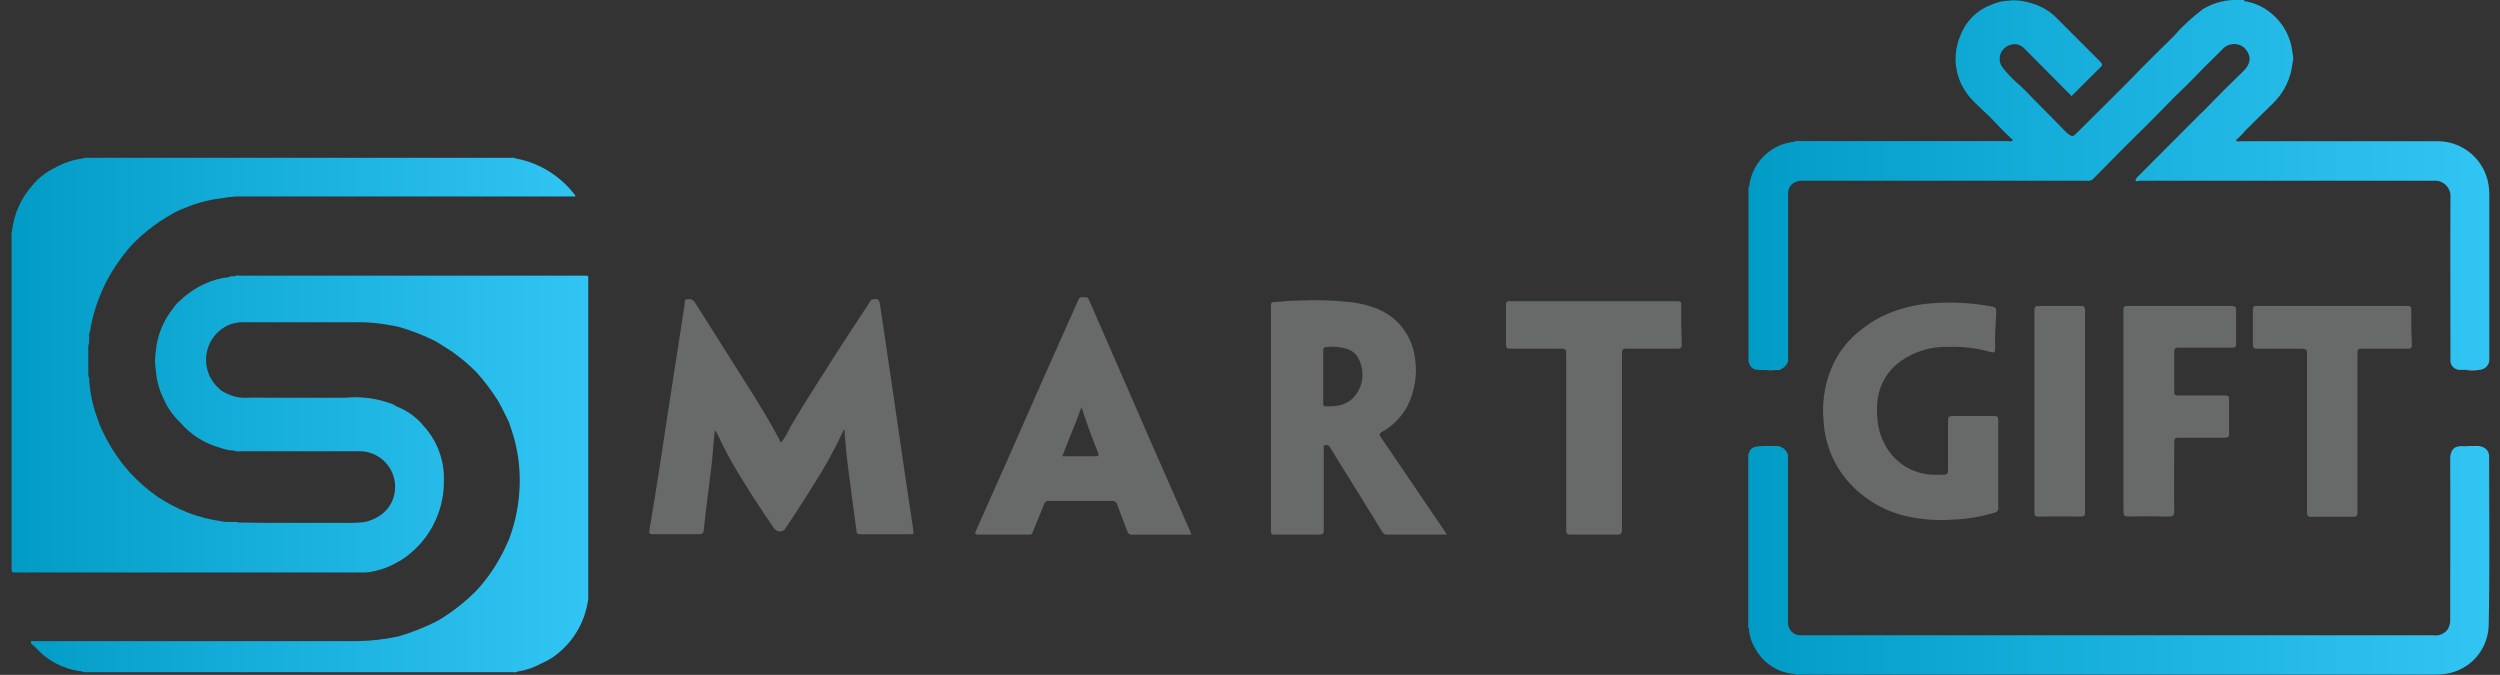 <svg width="163" height="44" viewBox="0 0 163 44" fill="none" xmlns="http://www.w3.org/2000/svg">
<rect x="0" y="0" width="163" height="44" fill="#333333" stroke="none"/>
<g clip-path="url(#clip0_2280_17342)">
<path d="M59.526 34.405C59.347 33.216 59.162 32.027 58.991 30.837C58.711 28.941 58.441 27.044 58.161 25.146C57.903 23.392 57.637 21.637 57.379 19.879C57.328 19.514 57.248 19.459 56.906 19.514C56.745 19.547 56.705 19.7 56.633 19.813C55.752 21.159 54.864 22.494 54.005 23.855C53.146 25.216 52.305 26.503 51.512 27.868C51.357 28.225 51.158 28.561 50.919 28.867C50.224 27.496 49.412 26.219 48.608 24.939C47.516 23.191 46.391 21.454 45.296 19.703C45.158 19.481 44.983 19.495 44.79 19.51C44.597 19.525 44.659 19.714 44.641 19.824C44.302 21.983 43.975 24.143 43.64 26.303C43.214 29.064 42.814 31.833 42.337 34.588C42.304 34.788 42.359 34.829 42.548 34.829C43.563 34.829 44.579 34.829 45.594 34.829C45.813 34.829 45.867 34.763 45.885 34.562C45.955 33.858 46.042 33.158 46.129 32.457C46.264 31.312 46.439 30.17 46.515 29.017C46.537 28.711 46.573 28.401 46.602 28.094H46.657C46.722 28.218 46.795 28.335 46.853 28.459C47.193 29.189 47.569 29.902 47.982 30.593C48.763 31.899 49.588 33.177 50.456 34.427C50.496 34.495 50.552 34.552 50.62 34.591C50.688 34.631 50.766 34.651 50.844 34.651C50.923 34.651 51 34.631 51.068 34.591C51.136 34.552 51.192 34.495 51.232 34.427C51.843 33.486 52.469 32.552 53.051 31.596C53.752 30.509 54.38 29.375 54.929 28.204C54.958 28.134 54.958 28.032 55.053 28.01C55.119 28.74 55.166 29.44 55.253 30.152C55.439 31.647 55.646 33.139 55.846 34.635C55.846 34.759 55.897 34.832 56.057 34.832C57.178 34.832 58.299 34.832 59.42 34.832C59.551 34.832 59.584 34.796 59.559 34.675C59.533 34.555 59.54 34.5 59.526 34.405Z" fill="#686969"/>
<path d="M90.044 28.521C89.938 28.368 89.898 28.291 90.109 28.156C90.812 27.766 91.387 27.181 91.765 26.471C92.247 25.51 92.42 24.422 92.26 23.359C92.163 22.546 91.82 21.782 91.278 21.17C90.455 20.247 89.367 19.893 88.191 19.711C86.983 19.575 85.766 19.538 84.552 19.601C84.057 19.601 83.562 19.674 83.071 19.696C82.882 19.696 82.863 19.784 82.863 19.941C82.863 24.831 82.863 29.725 82.863 34.621C82.863 34.814 82.918 34.858 83.103 34.858C84.072 34.858 85.04 34.858 86.015 34.858C86.259 34.858 86.31 34.788 86.31 34.555C86.31 32.797 86.31 31.042 86.31 29.287C86.31 29.196 86.248 29.061 86.401 29.021C86.461 29.003 86.526 29.008 86.583 29.034C86.641 29.06 86.687 29.106 86.714 29.163C86.827 29.338 86.932 29.528 87.038 29.692C88.071 31.352 89.105 33.012 90.124 34.679C90.154 34.74 90.203 34.789 90.263 34.821C90.323 34.852 90.392 34.864 90.459 34.854H94.338C94.309 34.801 94.276 34.75 94.24 34.701C92.833 32.636 91.434 30.576 90.044 28.521ZM88.333 25.825C87.838 26.42 87.14 26.522 86.412 26.493C86.263 26.493 86.273 26.358 86.273 26.252V24.555C86.273 24.001 86.273 23.461 86.273 22.888C86.273 22.684 86.343 22.626 86.528 22.622C86.974 22.578 87.424 22.622 87.853 22.753C88.03 22.814 88.192 22.913 88.327 23.043C88.462 23.172 88.567 23.33 88.635 23.505C88.807 23.881 88.87 24.298 88.816 24.708C88.763 25.119 88.596 25.506 88.333 25.825Z" fill="#686969"/>
<path d="M74.945 28.601L73.013 24.162C72.336 22.617 71.663 21.074 70.993 19.532C70.909 19.339 70.749 19.383 70.604 19.379C70.458 19.375 70.378 19.379 70.312 19.532C70.167 19.897 69.985 20.28 69.817 20.652C69.09 22.277 68.369 23.896 67.656 25.511C67.012 26.971 66.378 28.43 65.738 29.867L63.631 34.61C63.565 34.759 63.543 34.858 63.769 34.854H67.103C67.153 34.862 67.204 34.851 67.247 34.822C67.289 34.794 67.32 34.751 67.332 34.701C67.568 34.103 67.827 33.508 68.06 32.906C68.076 32.826 68.124 32.755 68.192 32.709C68.26 32.664 68.343 32.647 68.424 32.662C69.785 32.662 71.146 32.662 72.507 32.662C72.581 32.653 72.656 32.672 72.717 32.715C72.778 32.758 72.821 32.822 72.838 32.895C73.06 33.471 73.282 34.052 73.497 34.632C73.512 34.704 73.554 34.768 73.614 34.81C73.674 34.853 73.748 34.871 73.821 34.861C75.029 34.861 76.237 34.861 77.442 34.861C77.511 34.861 77.577 34.861 77.657 34.861C77.657 34.807 77.657 34.788 77.657 34.77C76.747 32.705 75.843 30.649 74.945 28.601ZM71.386 29.747C70.691 29.747 69.996 29.747 69.261 29.747C69.679 28.652 70.13 27.624 70.513 26.54C70.564 26.697 70.615 26.858 70.665 27.011C70.942 27.839 71.244 28.652 71.572 29.459C71.659 29.663 71.663 29.754 71.386 29.747Z" fill="#686969"/>
<path d="M109.616 19.886C109.616 19.704 109.579 19.638 109.379 19.638C105.74 19.638 102.089 19.638 98.428 19.638C98.243 19.638 98.188 19.682 98.192 19.875C98.192 20.74 98.192 21.601 98.192 22.465C98.192 22.688 98.257 22.735 98.468 22.735C99.585 22.735 100.706 22.735 101.831 22.735C102.057 22.735 102.115 22.794 102.115 23.02C102.115 24.939 102.115 26.861 102.115 28.78C102.115 30.699 102.115 32.636 102.115 34.566C102.115 34.81 102.184 34.862 102.417 34.858C103.414 34.858 104.411 34.858 105.408 34.858C105.681 34.858 105.751 34.8 105.751 34.515C105.751 30.688 105.751 26.854 105.751 23.031C105.751 22.79 105.812 22.728 106.053 22.732C107.166 22.732 108.276 22.732 109.386 22.732C109.586 22.732 109.652 22.673 109.652 22.469C109.62 21.61 109.608 20.749 109.616 19.886Z" fill="#686969"/>
<path d="M130.038 27.124C129.128 27.124 128.218 27.124 127.308 27.124C127.068 27.124 127.006 27.186 127.01 27.427C127.01 28.499 127.01 29.575 127.01 30.648C127.01 30.874 126.941 30.954 126.726 30.951C126.511 30.947 126.267 30.951 126.038 30.951C125.488 30.937 124.948 30.799 124.459 30.546C123.97 30.294 123.544 29.933 123.214 29.491C122.725 28.828 122.441 28.035 122.399 27.211C122.29 25.894 122.599 24.701 123.618 23.789C124.567 22.998 125.772 22.582 127.006 22.618C127.942 22.581 128.878 22.693 129.779 22.95C129.987 23.009 130.092 22.991 130.085 22.724C130.056 21.94 130.114 21.155 130.158 20.371C130.158 20.138 130.118 20.006 129.856 19.981C128.566 19.741 127.251 19.672 125.944 19.776C124.796 19.855 123.674 20.154 122.639 20.656C122.13 20.921 121.652 21.242 121.212 21.611C120.605 22.093 120.098 22.689 119.72 23.366C119.051 24.591 118.763 25.989 118.894 27.379C118.935 28.326 119.181 29.253 119.614 30.095C120.048 30.937 120.659 31.675 121.405 32.257C122.191 32.892 123.103 33.351 124.08 33.603C125.107 33.86 126.168 33.955 127.225 33.884C128.186 33.856 129.139 33.7 130.06 33.42C130.096 33.414 130.13 33.401 130.161 33.382C130.191 33.362 130.218 33.337 130.239 33.307C130.26 33.277 130.275 33.243 130.283 33.208C130.291 33.172 130.292 33.135 130.285 33.099C130.285 32.151 130.285 31.199 130.285 30.25C130.285 29.302 130.285 28.331 130.285 27.372C130.278 27.178 130.227 27.124 130.038 27.124Z" fill="#686969"/>
<path d="M145.491 19.948C143.233 19.948 140.973 19.948 138.711 19.948C138.489 19.948 138.449 20.017 138.449 20.222C138.449 22.41 138.449 24.618 138.449 26.814C138.449 29.01 138.449 31.148 138.449 33.315C138.449 33.588 138.489 33.679 138.813 33.679C139.672 33.654 140.535 33.658 141.397 33.679C141.677 33.679 141.761 33.625 141.761 33.315C141.743 31.819 141.761 30.323 141.761 28.828C141.761 28.598 141.823 28.536 142.049 28.539C143.046 28.539 144.039 28.539 145.037 28.539C145.251 28.539 145.342 28.495 145.335 28.255C145.335 27.525 145.335 26.774 145.335 26.037C145.335 25.832 145.269 25.785 145.077 25.785C144.05 25.785 143.024 25.785 142.001 25.785C141.808 25.785 141.761 25.73 141.761 25.541C141.761 24.68 141.761 23.815 141.761 22.95C141.761 22.728 141.812 22.662 142.041 22.666C143.21 22.666 144.378 22.666 145.546 22.666C145.728 22.666 145.797 22.626 145.794 22.432C145.794 21.686 145.794 20.938 145.794 20.189C145.783 19.995 145.699 19.948 145.491 19.948Z" fill="#686969"/>
<path d="M157.215 20.207C157.215 20.003 157.15 19.948 156.953 19.948C153.678 19.948 150.403 19.948 147.127 19.948C146.941 19.948 146.883 19.999 146.887 20.189C146.887 20.948 146.887 21.706 146.887 22.465C146.887 22.68 146.941 22.742 147.16 22.739C148.128 22.739 149.092 22.739 150.071 22.739C150.344 22.739 150.435 22.797 150.417 23.082C150.417 26.518 150.417 29.955 150.417 33.388C150.417 33.621 150.464 33.698 150.712 33.694C151.604 33.694 152.495 33.694 153.387 33.694C153.627 33.694 153.707 33.65 153.707 33.384C153.707 31.666 153.707 29.948 153.707 28.229V23.122C153.707 22.732 153.707 22.732 154.071 22.732C155.039 22.732 156.007 22.732 156.983 22.732C157.172 22.732 157.255 22.695 157.255 22.48C157.217 21.723 157.203 20.966 157.215 20.207Z" fill="#686969"/>
<path d="M135.669 19.948C134.759 19.948 133.849 19.948 132.936 19.948C132.692 19.948 132.645 20.017 132.645 20.247C132.645 22.436 132.645 24.625 132.645 26.814C132.645 29.003 132.645 31.191 132.645 33.402C132.645 33.606 132.677 33.683 132.907 33.679C133.824 33.665 134.743 33.665 135.665 33.679C135.873 33.679 135.945 33.632 135.945 33.41C135.945 29.017 135.945 24.624 135.945 20.229C135.945 20.006 135.876 19.944 135.669 19.948Z" fill="#686969"/>
<path d="M116.063 29.119H116.034C115.639 29.144 115.242 29.135 114.848 29.094C115.253 29.073 115.659 29.082 116.063 29.119Z" fill="#FDFDFC"/>
<path d="M161.826 29.13C161.498 29.151 161.169 29.139 160.844 29.094C161.172 29.066 161.502 29.078 161.826 29.13Z" fill="#FDFDFC"/>
<path d="M161.823 24.099C161.498 24.143 161.17 24.154 160.844 24.132C161.167 24.079 161.496 24.068 161.823 24.099Z" fill="#FDFDFC"/>
<path d="M116.119 24.078C115.793 24.129 115.462 24.143 115.133 24.118C115.46 24.079 115.79 24.065 116.119 24.078Z" fill="#FDFDFC"/>
<path d="M146.327 0.051C146.243 0.051 146.149 0.073 146.068 0.026H146.043C146.123 0.018 146.229 -0.022 146.327 0.051Z" fill="#FDFDFC"/>
<path d="M162.29 29.831C162.308 29.677 162.272 29.522 162.186 29.394C162.101 29.265 161.972 29.172 161.824 29.13C161.499 29.078 161.169 29.066 160.841 29.094C160.765 29.094 160.688 29.094 160.612 29.094C160.015 29.032 159.749 29.349 159.753 29.936C159.771 33.409 159.753 36.868 159.753 40.359C159.766 40.579 159.719 40.799 159.615 40.994C159.513 41.149 159.368 41.272 159.198 41.348C159.029 41.423 158.841 41.449 158.658 41.421C145.017 41.421 131.377 41.421 117.736 41.421H117.332C117.126 41.406 116.933 41.313 116.792 41.16C116.651 41.008 116.574 40.807 116.575 40.6C116.575 37.003 116.575 33.405 116.575 29.805C116.59 29.72 116.579 29.632 116.543 29.553C116.495 29.449 116.427 29.357 116.341 29.28C116.256 29.204 116.156 29.147 116.048 29.112C115.644 29.074 115.237 29.066 114.832 29.086C114.497 29.119 114.137 29.112 114.028 29.546C113.955 29.637 113.988 29.75 113.988 29.852C113.988 33.464 113.988 37.077 113.988 40.691C113.988 40.793 113.955 40.903 114.028 40.994C114.059 41.449 114.2 41.89 114.439 42.278C114.689 42.748 115.054 43.147 115.5 43.438C115.945 43.729 116.457 43.902 116.987 43.942C117.099 44.022 117.231 43.982 117.351 43.982H158.716C158.959 43.986 159.203 43.972 159.444 43.938C160.218 43.829 160.928 43.447 161.445 42.859C161.962 42.272 162.253 41.518 162.264 40.735C162.337 37.105 162.29 33.468 162.29 29.831Z" fill="url(#paint0_linear_2280_17342)"/>
<path d="M114.043 23.669C114.071 23.796 114.141 23.909 114.242 23.99C114.342 24.071 114.468 24.115 114.597 24.114C114.775 24.132 114.961 24.114 115.139 24.132C115.466 24.152 115.795 24.134 116.118 24.078C116.308 23.99 116.462 23.837 116.551 23.647C116.587 23.569 116.599 23.481 116.584 23.395C116.584 19.798 116.584 16.2 116.584 12.601C116.584 12.159 116.839 11.893 117.337 11.784H136.054C136.124 11.797 136.196 11.795 136.265 11.778C136.335 11.761 136.399 11.729 136.455 11.685C137.132 10.992 137.812 10.306 138.493 9.62C139.599 8.54 140.691 7.446 141.768 6.337C142.416 5.722 143.048 5.089 143.664 4.44C144.057 4.046 144.458 3.659 144.851 3.269C145.021 3.052 145.27 2.912 145.543 2.879C145.816 2.846 146.09 2.924 146.307 3.094C146.696 3.48 146.885 3.991 146.307 4.597C145.411 5.465 144.527 6.344 143.664 7.245C143.626 7.274 143.59 7.304 143.555 7.336C142.15 8.74 140.747 10.147 139.344 11.557C139.305 11.598 139.27 11.642 139.239 11.689C139.239 11.915 139.421 11.784 139.497 11.784C145.874 11.784 152.252 11.784 158.633 11.784C158.786 11.765 158.941 11.781 159.086 11.831C159.232 11.881 159.364 11.963 159.473 12.072C159.582 12.18 159.666 12.312 159.717 12.457C159.768 12.603 159.786 12.758 159.769 12.911C159.751 16.413 159.769 19.915 159.769 23.417C159.757 23.511 159.766 23.605 159.795 23.694C159.825 23.783 159.875 23.864 159.94 23.931C160.006 23.999 160.086 24.05 160.174 24.082C160.262 24.113 160.356 24.124 160.449 24.114H160.85C161.176 24.136 161.504 24.125 161.829 24.081C161.982 24.037 162.114 23.939 162.201 23.805C162.288 23.671 162.324 23.51 162.302 23.352C162.302 19.796 162.302 16.239 162.302 12.681C162.303 12.462 162.286 12.244 162.251 12.028C162.122 11.243 161.72 10.53 161.117 10.014C160.513 9.497 159.747 9.212 158.953 9.208H146.136C146.023 9.208 145.884 9.27 145.772 9.142C146.002 8.95 146.214 8.736 146.405 8.504C146.991 7.927 147.569 7.344 148.163 6.775C148.899 6.076 149.362 5.137 149.469 4.126C149.533 3.906 149.533 3.672 149.469 3.451C149.374 2.455 148.89 1.537 148.123 0.898C147.613 0.458 146.99 0.172 146.325 0.073V0.051C146.241 -0.022 146.136 0.018 146.041 0.007C145.195 -0.051 144.352 0.156 143.628 0.598C142.934 1.118 142.296 1.708 141.725 2.36C140.616 3.44 139.524 4.535 138.449 5.644L135.483 8.595C135.141 8.938 135.141 8.96 134.755 8.661C133.991 7.884 133.23 7.103 132.462 6.333C132.154 5.995 131.826 5.676 131.48 5.377C131.167 5.097 130.879 4.79 130.617 4.462C130.469 4.299 130.384 4.088 130.376 3.868C130.368 3.647 130.438 3.431 130.574 3.258C130.689 3.119 130.839 3.012 131.008 2.948C131.177 2.884 131.36 2.865 131.538 2.893C131.75 2.96 131.938 3.086 132.08 3.258C133.07 4.261 134.064 5.257 135.068 6.264C135.705 5.629 136.32 4.998 136.953 4.385C137.106 4.236 137.073 4.166 136.953 4.039C136.014 3.107 135.08 2.172 134.151 1.233C133.697 0.756 133.126 0.407 132.495 0.223C132.123 0.102 131.736 0.034 131.345 0.022H131.276H131.167L130.981 0.044C130.981 0.044 130.963 0.044 130.952 0.044C130.553 0.062 130.161 0.157 129.798 0.325C129.347 0.496 128.936 0.762 128.596 1.104C128.255 1.447 127.991 1.859 127.822 2.313C127.578 2.871 127.471 3.479 127.511 4.087C127.551 4.694 127.737 5.283 128.051 5.804C128.477 6.534 129.161 7.048 129.747 7.628C130.228 8.143 130.715 8.65 131.236 9.128C131.149 9.27 131.01 9.197 130.901 9.197H117.326C117.217 9.197 117.097 9.161 116.995 9.237C116.892 9.243 116.789 9.26 116.689 9.288C115.996 9.42 115.364 9.774 114.888 10.295C114.411 10.816 114.115 11.478 114.043 12.181C113.971 12.276 114.003 12.382 114.003 12.484C114.003 16.101 114.003 19.715 114.003 23.326C114.003 23.468 113.971 23.578 114.043 23.669Z" fill="url(#paint1_linear_2280_17342)"/>
<path d="M38.354 38.878V18.029C38.295 17.96 38.215 17.974 38.139 17.974H28.411H28.069H15.637C15.524 17.974 15.404 17.934 15.302 18.014C15.185 18.014 15.058 17.974 14.938 18.073C14.377 18.123 13.83 18.274 13.322 18.518C12.753 18.779 12.23 19.133 11.775 19.565C11.569 19.73 11.392 19.928 11.251 20.152C10.623 20.946 10.244 21.908 10.159 22.918C10.09 23.315 10.09 23.721 10.159 24.118C10.2 24.78 10.376 25.427 10.676 26.018C10.919 26.586 11.277 27.097 11.728 27.518C12.406 28.323 13.31 28.904 14.323 29.185C14.638 29.303 14.97 29.37 15.306 29.382C15.411 29.462 15.528 29.422 15.64 29.422C18.264 29.422 20.892 29.422 23.516 29.422C24.083 29.439 24.623 29.664 25.036 30.054C25.448 30.444 25.704 30.972 25.754 31.538C25.852 32.829 24.994 33.782 23.753 34.041C23.332 34.085 22.909 34.102 22.486 34.092H17.369L15.528 34.066C15.36 33.979 15.185 34.066 15.018 34.022C14.805 34.041 14.59 34.026 14.381 33.979C13.634 33.871 12.901 33.678 12.197 33.402C11.535 33.133 10.9 32.801 10.301 32.41C9.653 31.957 9.054 31.438 8.514 30.86C8.38 30.703 8.238 30.549 8.107 30.389C7.422 29.535 6.863 28.586 6.447 27.573C6.441 27.537 6.432 27.501 6.422 27.467C6.093 26.635 5.889 25.758 5.818 24.866C5.818 24.774 5.84 24.676 5.781 24.592C5.755 24.457 5.746 24.32 5.756 24.183C5.756 23.742 5.756 23.301 5.756 22.859C5.743 22.72 5.75 22.58 5.778 22.443C5.836 22.356 5.799 22.261 5.814 22.166C5.829 22.071 5.814 21.9 5.814 21.761C5.876 21.606 5.912 21.442 5.92 21.276C6.125 20.262 6.467 19.28 6.935 18.357C7.371 17.535 7.9 16.765 8.511 16.063C9.43 15.08 10.52 14.274 11.728 13.684L12.016 13.575C12.767 13.25 13.561 13.035 14.374 12.936C14.718 12.872 15.066 12.829 15.415 12.809H15.731H25.922H26.264H37.316C37.373 12.814 37.431 12.814 37.488 12.809C37.528 12.809 37.531 12.754 37.488 12.714C37.367 12.568 37.251 12.418 37.124 12.28C36.294 11.367 35.216 10.719 34.023 10.415L33.615 10.332C33.51 10.248 33.39 10.302 33.281 10.288H31.206H8.518H5.752C5.643 10.306 5.519 10.251 5.417 10.332C4.768 10.411 4.141 10.62 3.572 10.944C2.99 11.221 2.479 11.626 2.076 12.13C1.358 12.947 0.908 13.966 0.788 15.049C0.73 15.132 0.766 15.231 0.755 15.322V36.879C0.755 36.956 0.755 37.032 0.755 37.109C0.755 37.266 0.788 37.328 0.959 37.324C1.851 37.324 2.739 37.324 3.63 37.324H22.486H23.865C24.596 37.251 25.302 37.017 25.933 36.638C26.005 36.598 26.085 36.565 26.158 36.518C27.022 35.962 27.73 35.195 28.217 34.29C28.704 33.384 28.954 32.37 28.942 31.341C28.983 30.036 28.517 28.767 27.643 27.799C27.174 27.217 26.56 26.77 25.863 26.504C25.772 26.453 25.685 26.39 25.594 26.35C24.619 25.975 23.57 25.832 22.53 25.931H17.369C17.005 25.931 16.605 25.909 16.223 25.931C15.57 25.982 14.919 25.805 14.381 25.431C14.341 25.387 14.301 25.347 14.257 25.307C13.939 25.021 13.699 24.656 13.563 24.249C13.427 23.842 13.398 23.407 13.48 22.986C13.562 22.565 13.751 22.172 14.03 21.846C14.308 21.52 14.666 21.272 15.069 21.126L15.597 21.013H23.643C23.902 21.013 24.157 21.039 24.415 21.057C24.945 21.114 25.473 21.198 25.994 21.309C26.827 21.55 27.636 21.866 28.411 22.253C28.775 22.476 29.117 22.695 29.466 22.921C30.035 23.32 30.567 23.768 31.057 24.26C31.579 24.839 32.051 25.463 32.465 26.124C32.742 26.58 32.946 27.069 33.193 27.547C33.215 27.62 33.233 27.693 33.259 27.766C33.647 28.818 33.858 29.928 33.885 31.049C33.92 32.448 33.685 33.84 33.193 35.15L32.997 35.587C32.512 36.657 31.859 37.643 31.064 38.506C30.31 39.266 29.463 39.927 28.542 40.472C27.713 40.898 26.846 41.243 25.951 41.501C25.082 41.686 24.197 41.786 23.309 41.8H6.447H2.171C2.116 41.8 2.044 41.767 2.018 41.84C2.011 41.873 2.015 41.908 2.027 41.939C2.04 41.97 2.063 41.997 2.091 42.015C2.364 42.238 2.586 42.512 2.866 42.745C3.583 43.32 4.447 43.679 5.359 43.781C5.443 43.858 5.548 43.814 5.639 43.828H6.447H33.295H33.462C33.561 43.828 33.663 43.861 33.746 43.785C34.301 43.701 34.836 43.517 35.326 43.241C35.772 43.053 36.183 42.79 36.541 42.464C37.514 41.611 38.15 40.437 38.336 39.155C38.379 39.068 38.343 38.969 38.354 38.878Z" fill="url(#paint2_linear_2280_17342)"/>
</g>
<defs>
<linearGradient id="paint0_linear_2280_17342" x1="113.995" y1="36.539" x2="162.301" y2="36.539" gradientUnits="userSpaceOnUse">
<stop stop-color="#019CC6"/>
<stop offset="1" stop-color="#32C5F4"/>
</linearGradient>
<linearGradient id="paint1_linear_2280_17342" x1="113.996" y1="12.072" x2="162.294" y2="12.072" gradientUnits="userSpaceOnUse">
<stop stop-color="#019CC6"/>
<stop offset="1" stop-color="#32C5F4"/>
</linearGradient>
<linearGradient id="paint2_linear_2280_17342" x1="0.752" y1="27.044" x2="38.354" y2="27.044" gradientUnits="userSpaceOnUse">
<stop stop-color="#019CC6"/>
<stop offset="1" stop-color="#32C5F4"/>
</linearGradient>
<clipPath id="clip0_2280_17342">
<rect width="161.552" height="44" fill="white" transform="translate(0.75)"/>
</clipPath>
</defs>
</svg>

